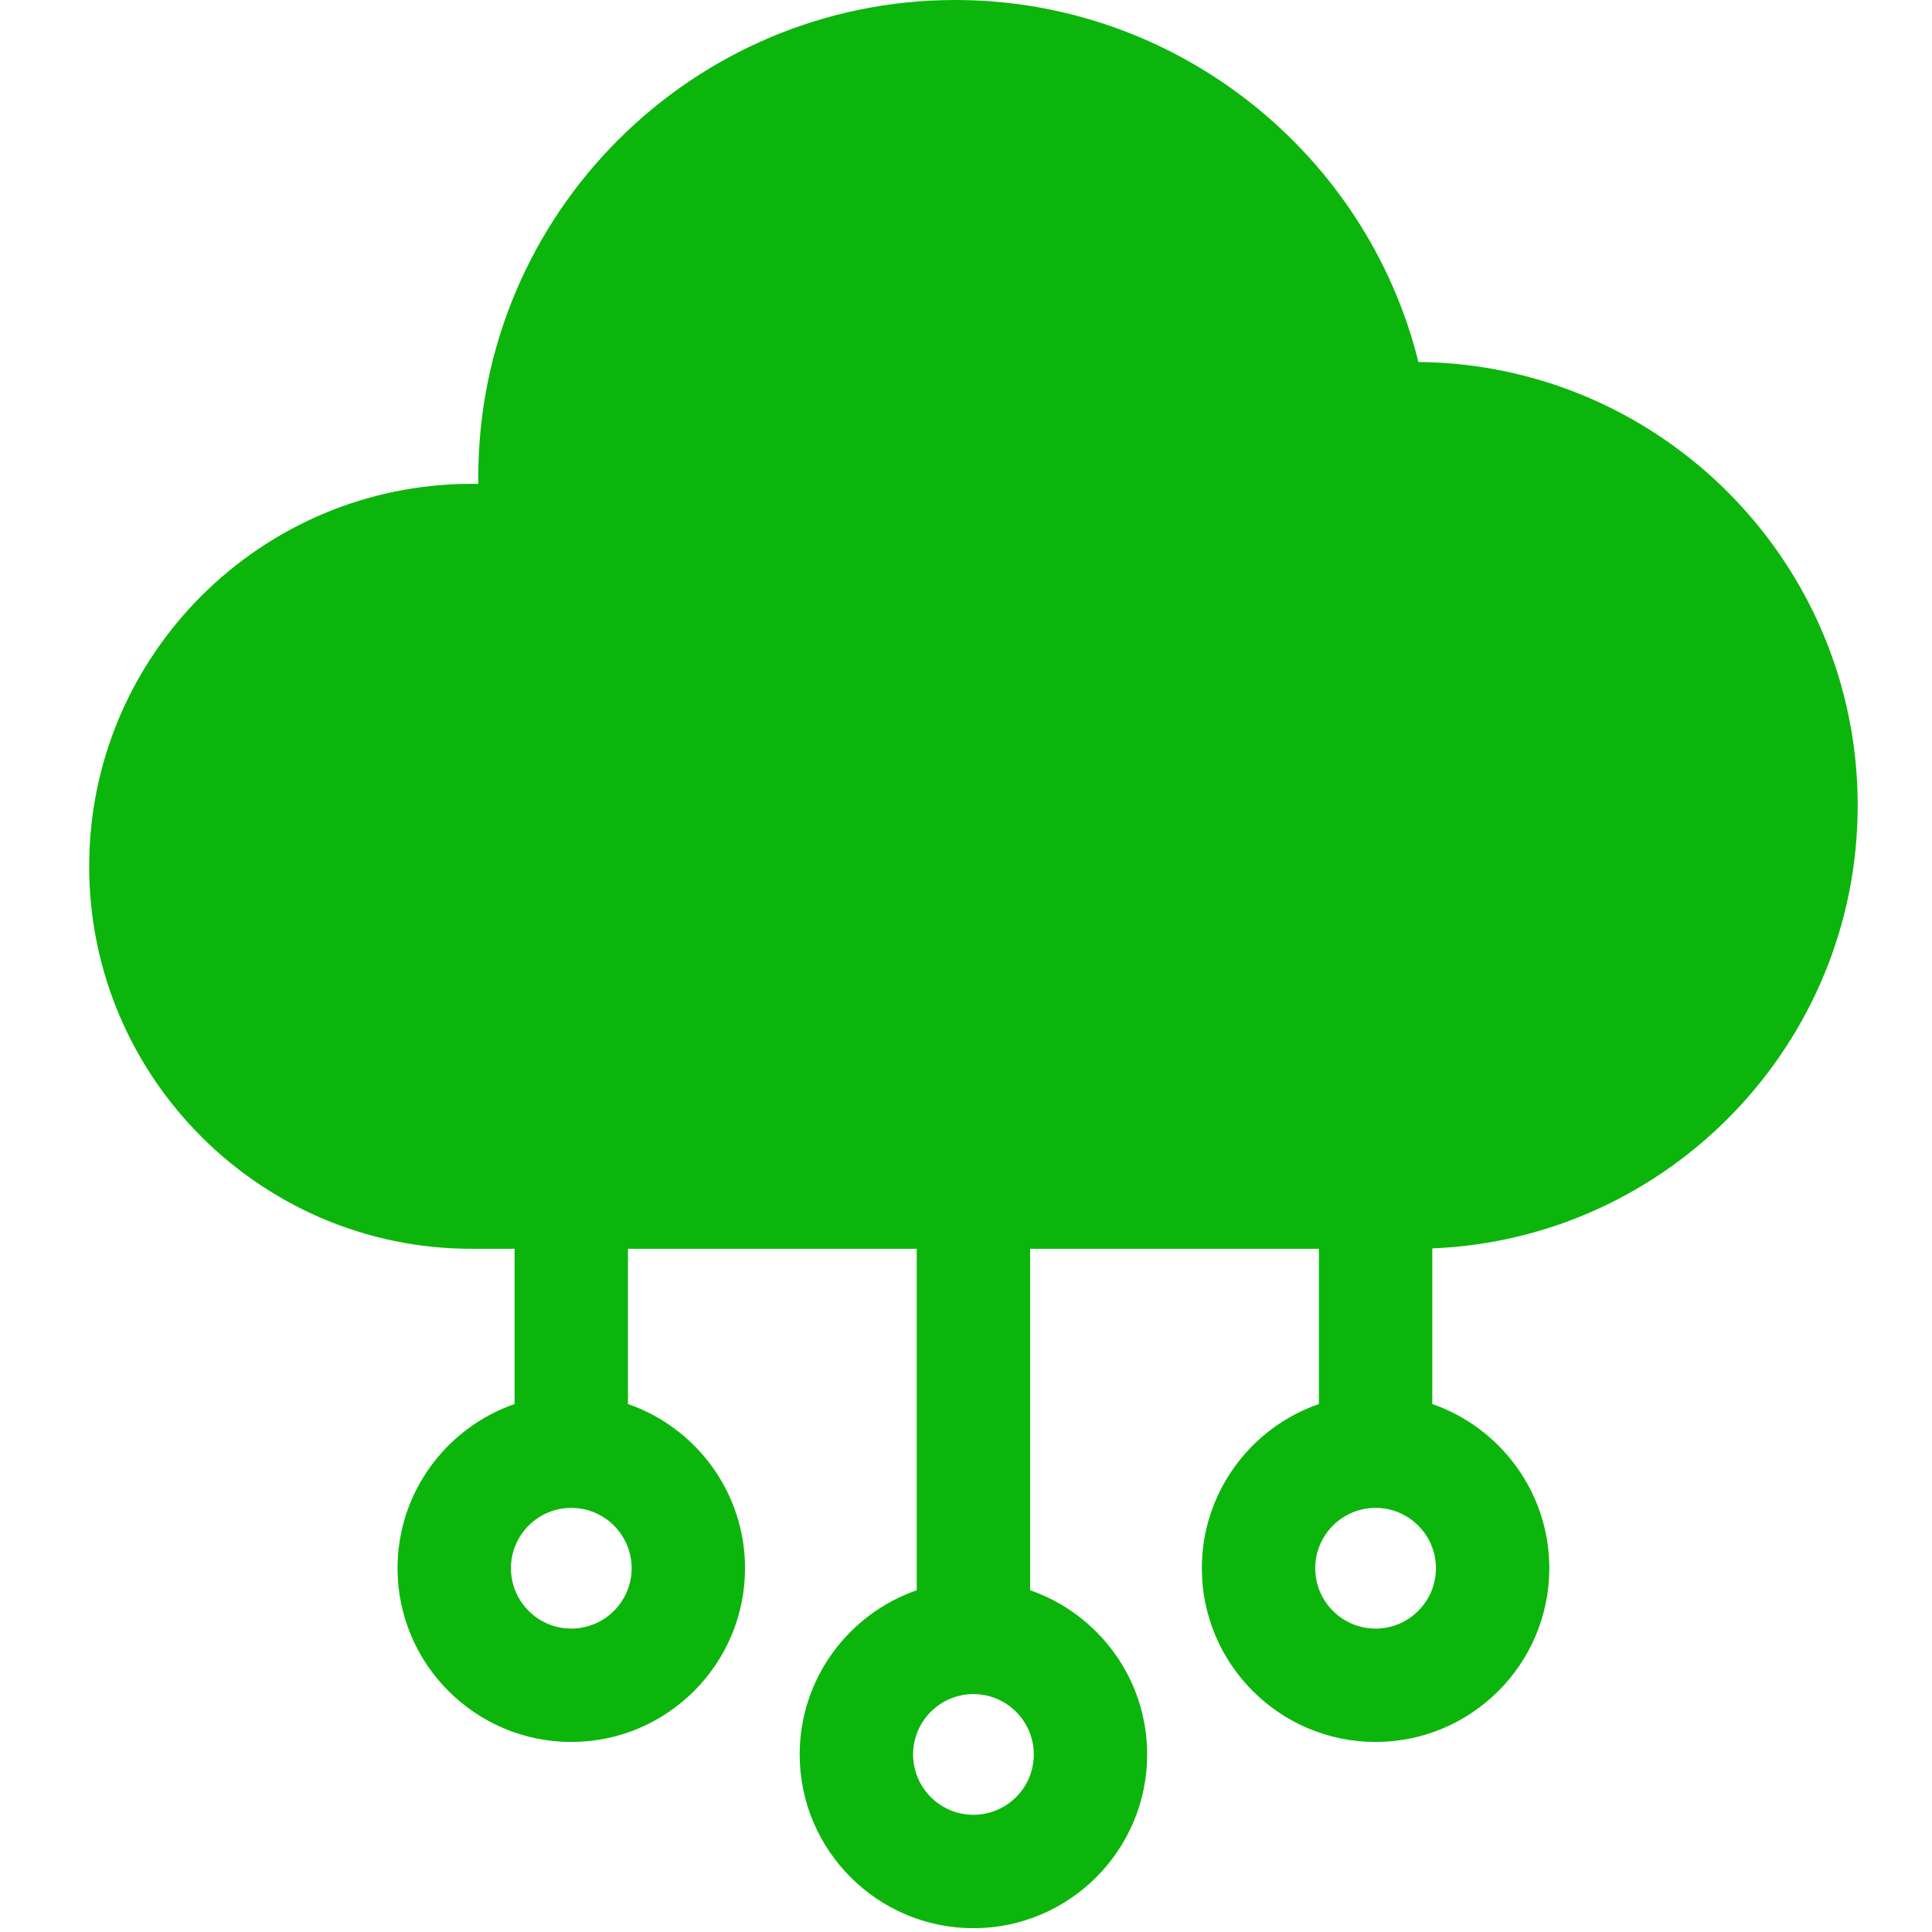 <svg width="130" height="130" viewBox="0 0 130 130" fill="none" xmlns="http://www.w3.org/2000/svg">
<path d="M125 54.192C125 37.834 111.766 24.507 95.442 24.357C91.941 10.25 79.118 0 64.284 0C46.584 0 32.183 14.401 32.183 32.101C32.183 32.254 32.184 32.406 32.186 32.56C32.036 32.557 31.887 32.556 31.738 32.556C17.546 32.556 6 44.101 6 58.292C6 72.484 17.546 84.03 31.738 84.03H34.625V94.474C30.047 96.06 26.75 100.412 26.75 105.523C26.75 111.969 31.994 117.213 38.44 117.213C44.887 117.213 50.131 111.969 50.131 105.523C50.131 100.412 46.833 96.06 42.255 94.474V84.03H61.685V107.005C57.107 108.591 53.809 112.943 53.809 118.054C53.809 124.5 59.053 129.744 65.5 129.744C71.946 129.744 77.19 124.5 77.19 118.054C77.19 112.943 73.893 108.591 69.315 107.005V84.03H88.744V94.474C84.166 96.06 80.869 100.412 80.869 105.523C80.869 111.969 86.113 117.213 92.559 117.213C99.006 117.213 104.25 111.969 104.25 105.523C104.25 100.412 100.952 96.06 96.374 94.474V84.003C112.267 83.365 125 70.239 125 54.192ZM38.441 109.584C36.201 109.584 34.38 107.762 34.38 105.523C34.38 103.283 36.201 101.462 38.441 101.462C40.68 101.462 42.501 103.283 42.501 105.523C42.501 107.762 40.68 109.584 38.441 109.584ZM65.5 122.114C63.261 122.114 61.44 120.293 61.44 118.054C61.44 115.814 63.261 113.992 65.5 113.992C67.74 113.992 69.561 115.814 69.561 118.054C69.561 120.293 67.739 122.114 65.5 122.114ZM92.56 109.584C90.32 109.584 88.499 107.762 88.499 105.523C88.499 103.283 90.32 101.462 92.56 101.462C94.799 101.462 96.621 103.283 96.621 105.523C96.621 107.762 94.799 109.584 92.56 109.584Z" fill="#0CB50C"/>
</svg>
